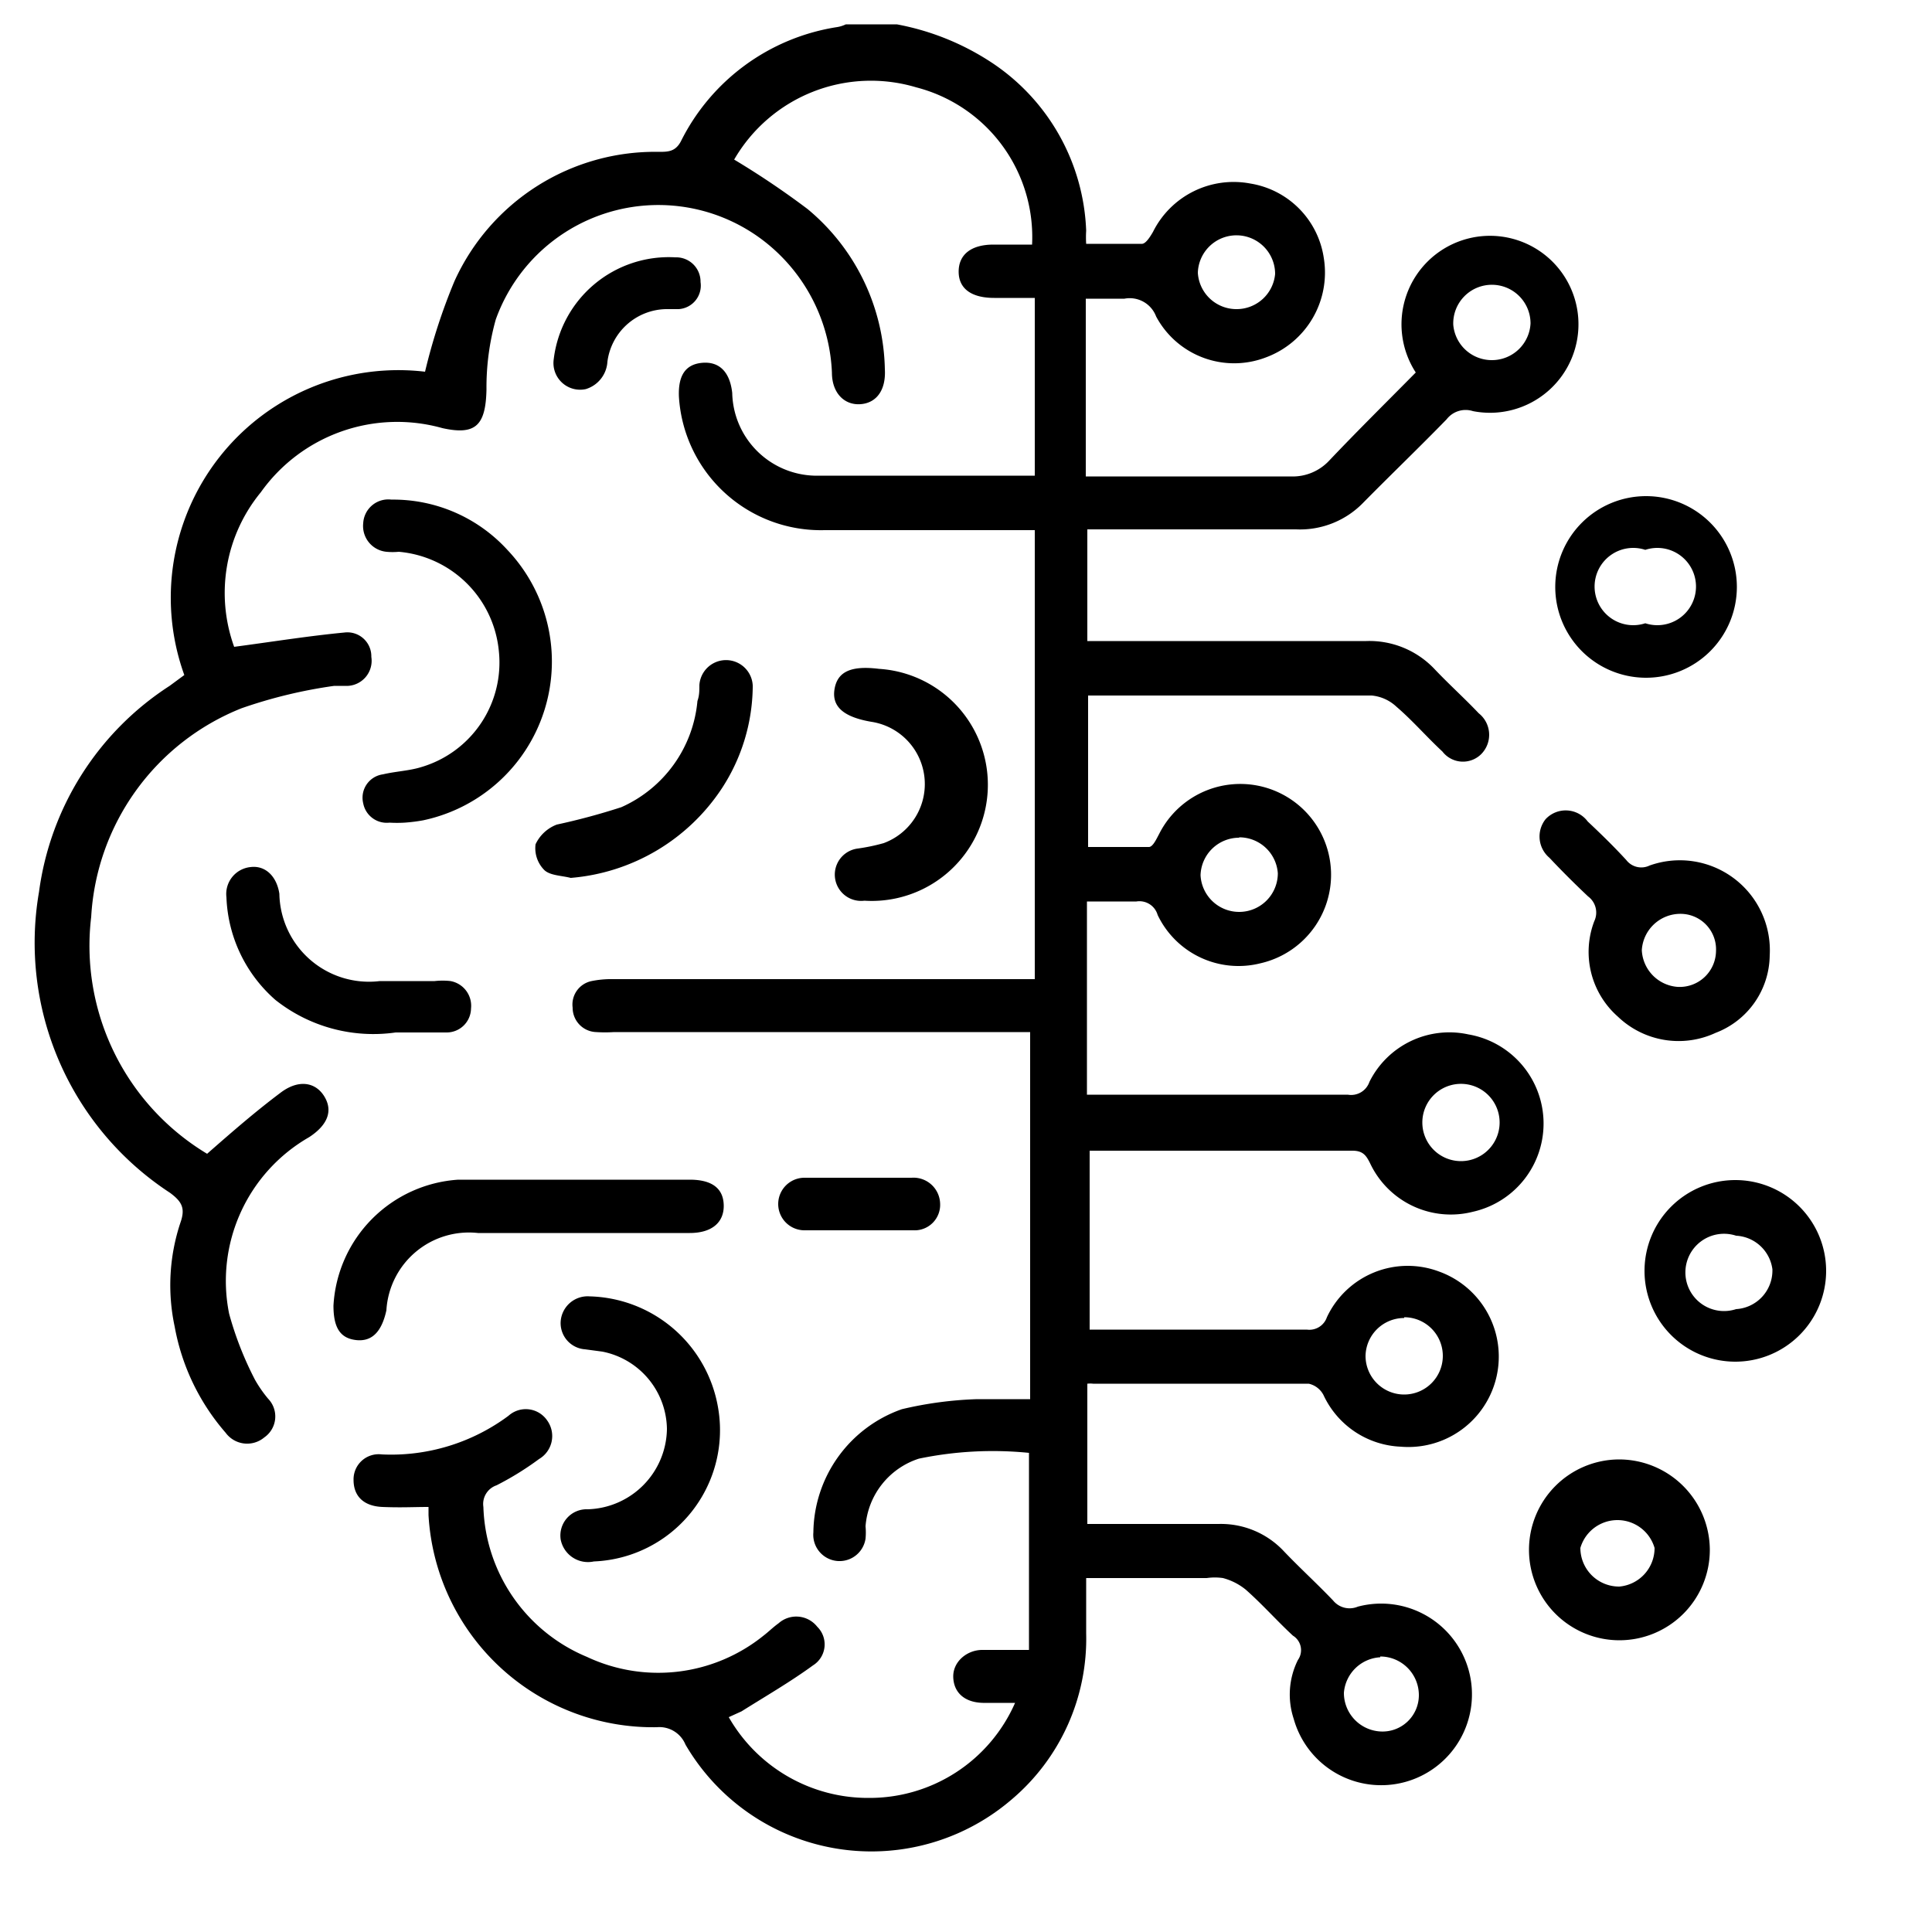 <?xml version="1.0" encoding="UTF-8"?> <svg xmlns="http://www.w3.org/2000/svg" id="Layer_1" data-name="Layer 1" viewBox="0 0 50 50"><path d="M17.62,3.66c-.14.26-.32.27-.56.27a5.7,5.7,0,0,0-5.3,3.35A15.2,15.2,0,0,0,11,9.62a5.89,5.89,0,0,0-6.23,7.85l-.38.28a7.53,7.53,0,0,0-3.38,5.33,7.73,7.73,0,0,0,3.39,7.79c.31.23.4.4.27.77a5.12,5.12,0,0,0-.15,2.69,5.74,5.74,0,0,0,1.32,2.75.69.69,0,0,0,1,.12.66.66,0,0,0,.1-1,3.3,3.3,0,0,1-.34-.49A8.66,8.66,0,0,1,5.93,34,4.29,4.29,0,0,1,8,29.43c.49-.32.62-.69.39-1.06s-.67-.44-1.13-.09c-.64.48-1.24,1-1.9,1.58a6.28,6.28,0,0,1-3-6.13,6.19,6.19,0,0,1,3.89-5.4,12.55,12.55,0,0,1,2.4-.58l.36,0A.65.65,0,0,0,9.61,17a.62.62,0,0,0-.7-.63c-.94.09-1.87.24-2.85.37a4.1,4.1,0,0,1,.69-4,4.33,4.33,0,0,1,4.7-1.66c.86.19,1.12-.07,1.14-1a6.52,6.52,0,0,1,.24-1.81A4.47,4.47,0,0,1,20.08,6.5a4.54,4.54,0,0,1,1.45,3.14c0,.54.33.85.74.82s.66-.36.63-.9a5.52,5.52,0,0,0-2-4.15A21.68,21.68,0,0,0,19,4.13a4.09,4.09,0,0,1,4.71-1.87,4,4,0,0,1,3,4.07h-1c-.58,0-.9.26-.9.7s.33.68.92.68h1.05v4.6c-1.93,0-3.82,0-5.71,0a2.19,2.19,0,0,1-2.12-2.14c-.06-.55-.34-.82-.78-.78s-.62.34-.6.87a3.68,3.68,0,0,0,3.77,3.46c1.53,0,3.05,0,4.57,0h.87V25.34H15.86a2.56,2.56,0,0,0-.55.05.62.62,0,0,0-.49.69.63.63,0,0,0,.61.63,3.53,3.53,0,0,0,.46,0H26.66v9.5c-.48,0-.93,0-1.37,0a9.74,9.74,0,0,0-1.95.26,3.42,3.42,0,0,0-2.29,3.19.68.68,0,0,0,1.35.16,1.65,1.65,0,0,0,0-.32,2,2,0,0,1,1.38-1.75,9.4,9.4,0,0,1,2.85-.15V42.7c-.42,0-.82,0-1.21,0s-.76.3-.75.7.29.66.77.67h.83a4.11,4.11,0,0,1-3.78,2.46,4.15,4.15,0,0,1-3.63-2.09l.33-.15c.62-.39,1.26-.76,1.85-1.19a.64.64,0,0,0,.11-1,.69.69,0,0,0-1-.09c-.14.1-.26.22-.39.32a4.34,4.34,0,0,1-4.57.55,4.35,4.35,0,0,1-2.68-3.88.51.51,0,0,1,.34-.56,7.75,7.75,0,0,0,1.1-.68.69.69,0,0,0,.21-1,.67.67,0,0,0-1-.12,5.09,5.09,0,0,1-3.28,1,.65.65,0,0,0-.73.66c0,.42.26.68.75.7s.79,0,1.19,0c0,.1,0,.15,0,.21A5.82,5.82,0,0,0,17,44.7a.73.73,0,0,1,.74.45,5.57,5.57,0,0,0,8.43,1.43,5.45,5.45,0,0,0,1.94-4.31V40.84h3.12a1.47,1.47,0,0,1,.42,0,1.57,1.57,0,0,1,.59.3c.43.38.8.8,1.22,1.19a.44.44,0,0,1,.13.63,2,2,0,0,0-.11,1.52,2.35,2.35,0,1,0,1.66-2.9.55.55,0,0,1-.64-.16c-.42-.44-.86-.84-1.27-1.27a2.23,2.23,0,0,0-1.69-.71h-3.4V35.81a.68.68,0,0,1,.15,0c1.86,0,3.72,0,5.58,0a.57.57,0,0,1,.38.29,2.31,2.31,0,0,0,2,1.34,2.34,2.34,0,0,0,1-4.53,2.31,2.31,0,0,0-2.91,1.18.48.48,0,0,1-.52.32c-1.77,0-3.54,0-5.3,0-.11,0-.21,0-.32,0V29.78l.22,0H35c.28,0,.36.13.46.33a2.31,2.31,0,0,0,2.66,1.25A2.34,2.34,0,0,0,38,26.77,2.31,2.31,0,0,0,35.44,28a.5.5,0,0,1-.56.33H28.52c-.14,0-.27,0-.39,0v-5c.46,0,.87,0,1.28,0a.49.49,0,0,1,.55.35,2.32,2.32,0,0,0,2.66,1.25A2.35,2.35,0,1,0,30,21.58c-.07.13-.16.33-.26.34-.52,0-1.05,0-1.58,0V18l.19,0q3.59,0,7.15,0a1.08,1.08,0,0,1,.64.29c.42.36.78.78,1.19,1.16a.67.67,0,0,0,1,.07.71.71,0,0,0-.06-1.06c-.37-.39-.77-.75-1.14-1.14a2.32,2.32,0,0,0-1.77-.73c-2.25,0-4.49,0-6.74,0l-.48,0V13.7h.52c1.63,0,3.26,0,4.88,0A2.28,2.28,0,0,0,35.29,13c.71-.72,1.45-1.43,2.15-2.15a.62.62,0,0,1,.68-.21,2.29,2.29,0,1,0-1.48-1c-.76.77-1.51,1.51-2.24,2.28a1.29,1.29,0,0,1-1,.41c-1.61,0-3.23,0-4.84,0l-.46,0V7.73c.36,0,.68,0,1,0a.73.73,0,0,1,.82.46,2.29,2.29,0,0,0,2.84,1.06,2.34,2.34,0,0,0,1.5-2.57,2.29,2.29,0,0,0-1.9-1.93A2.33,2.33,0,0,0,29.84,6c-.07.12-.18.3-.28.31-.48,0-1,0-1.45,0a2.75,2.75,0,0,1,0-.34,5.46,5.46,0,0,0-2.43-4.34,6.67,6.67,0,0,0-2.47-1H21.89a.81.81,0,0,1-.22.07A5.45,5.45,0,0,0,17.62,3.66ZM5.42,29.87s0,0,0,0Zm30.3,13a1,1,0,0,1,1,1,.94.94,0,0,1-1,.94,1,1,0,0,1-.94-1A1,1,0,0,1,35.72,42.89Zm.62-8.78a1,1,0,0,1,1,1,1,1,0,0,1-1,1,1,1,0,0,1-1-1A1,1,0,0,1,36.34,34.11Zm1.19-6a1,1,0,1,1,0,1.92,1,1,0,0,1,0-1.92Zm-5.46-6.42a1,1,0,0,1,1,.93,1,1,0,0,1-1,1,1,1,0,0,1-1-.95A1,1,0,0,1,32.07,21.68ZM38.61,7.37a1,1,0,0,1,1,1,1,1,0,0,1-1,.95,1,1,0,0,1-1-.92A1,1,0,0,1,38.61,7.37ZM32,6.09a1,1,0,0,1,1,1A1,1,0,0,1,32,8a1,1,0,0,1-1-.94A1,1,0,0,1,32,6.09Z"></path><path d="M42.69,22.4a.49.49,0,0,1-.6-.14c-.32-.35-.66-.68-1-1A.71.71,0,0,0,40,21.2a.72.72,0,0,0,.1,1c.31.33.64.66,1,1a.52.52,0,0,1,.16.64,2.23,2.23,0,0,0,.61,2.47,2.27,2.27,0,0,0,2.53.42,2.17,2.17,0,0,0,1.4-2A2.33,2.33,0,0,0,42.69,22.4Zm1.72,2.22a.94.94,0,0,1-1,.92,1,1,0,0,1-.92-.95,1,1,0,0,1,1-.94A.92.92,0,0,1,44.41,24.62Z"></path><path d="M10.08,21.29a3.39,3.39,0,0,0,.39,0,4.38,4.38,0,0,0,.48-.06,4.2,4.2,0,0,0,2.18-7,4,4,0,0,0-3-1.3.65.65,0,0,0-.73.61.67.67,0,0,0,.6.74,1.66,1.66,0,0,0,.32,0,2.85,2.85,0,0,1,2.59,2.57,2.82,2.82,0,0,1-2,3c-.32.1-.66.11-1,.19a.61.61,0,0,0-.51.75A.62.62,0,0,0,10.08,21.29Z"></path><path d="M10,33.91a2.14,2.14,0,0,1,2.37-2h5.48c.58,0,.89-.28.88-.72s-.31-.66-.88-.66c-1,0-1.93,0-2.9,0v0c-1,0-2.06,0-3.09,0a3.46,3.46,0,0,0-3.23,3.26c0,.55.16.84.58.89S9.88,34.46,10,33.91Z"></path><path d="M42.56,32.88a2.35,2.35,0,1,0,2.35-2.34A2.35,2.35,0,0,0,42.56,32.88Zm3.31,0a1,1,0,0,1-.94,1,1,1,0,1,1,0-1.9A1,1,0,0,1,45.87,32.85Z"></path><path d="M40.25,15.17a2.35,2.35,0,1,0,2.36-2.33A2.35,2.35,0,0,0,40.25,15.17Zm2.33-.94a1,1,0,1,1,0,1.9,1,1,0,1,1,0-1.9Z"></path><path d="M41.9,37.77a2.34,2.34,0,1,0,2.35,2.33A2.35,2.35,0,0,0,41.9,37.77Zm0,3.29a1,1,0,0,1-1-1,1,1,0,0,1,1.92,0A1,1,0,0,1,41.91,41.06Z"></path><path d="M15.26,33.55a.7.7,0,0,0-.75.65.68.68,0,0,0,.63.72l.45.06a2.07,2.07,0,0,1,1.67,2,2.11,2.11,0,0,1-2.05,2.08.68.68,0,0,0-.7.78.72.72,0,0,0,.86.57,3.4,3.4,0,0,0,3.21-4A3.46,3.46,0,0,0,15.26,33.55Z"></path><path d="M22.55,18.68a1.63,1.63,0,0,1,.32,3.14,5,5,0,0,1-.67.14.68.68,0,1,0,.17,1.35,3,3,0,0,0,.38-6c-.72-.09-1.07.07-1.15.51S21.79,18.55,22.55,18.68Z"></path><path d="M16.08,20.89a17,17,0,0,1-1.67.45,1,1,0,0,0-.55.51.8.8,0,0,0,.23.67c.15.14.45.14.68.2a5.19,5.19,0,0,0,3.92-2.33,4.89,4.89,0,0,0,.79-2.57.69.69,0,1,0-1.38-.09c0,.14,0,.27-.05.41A3.34,3.34,0,0,1,16.08,20.89Z"></path><path d="M10.24,26.72c.5,0,.91,0,1.32,0a.63.63,0,0,0,.63-.62.65.65,0,0,0-.53-.71,1.84,1.84,0,0,0-.41,0H9.83a2.32,2.32,0,0,1-2.6-2.26c-.07-.46-.37-.74-.75-.69a.7.7,0,0,0-.62.78,3.71,3.71,0,0,0,1.27,2.66A4.08,4.08,0,0,0,10.24,26.72Z"></path><path d="M15.16,10.07a.79.79,0,0,0,.56-.71A1.56,1.56,0,0,1,17.24,8l.32,0a.61.61,0,0,0,.57-.7.63.63,0,0,0-.65-.64A3,3,0,0,0,14.33,9.3.69.69,0,0,0,15.16,10.07Z"></path><path d="M20.78,31.84c.95,0,1.9,0,2.86,0a.66.66,0,0,0,.69-.7.69.69,0,0,0-.74-.66c-.45,0-.89,0-1.34,0s-.95,0-1.43,0a.68.68,0,1,0,0,1.36Z"></path></svg> 